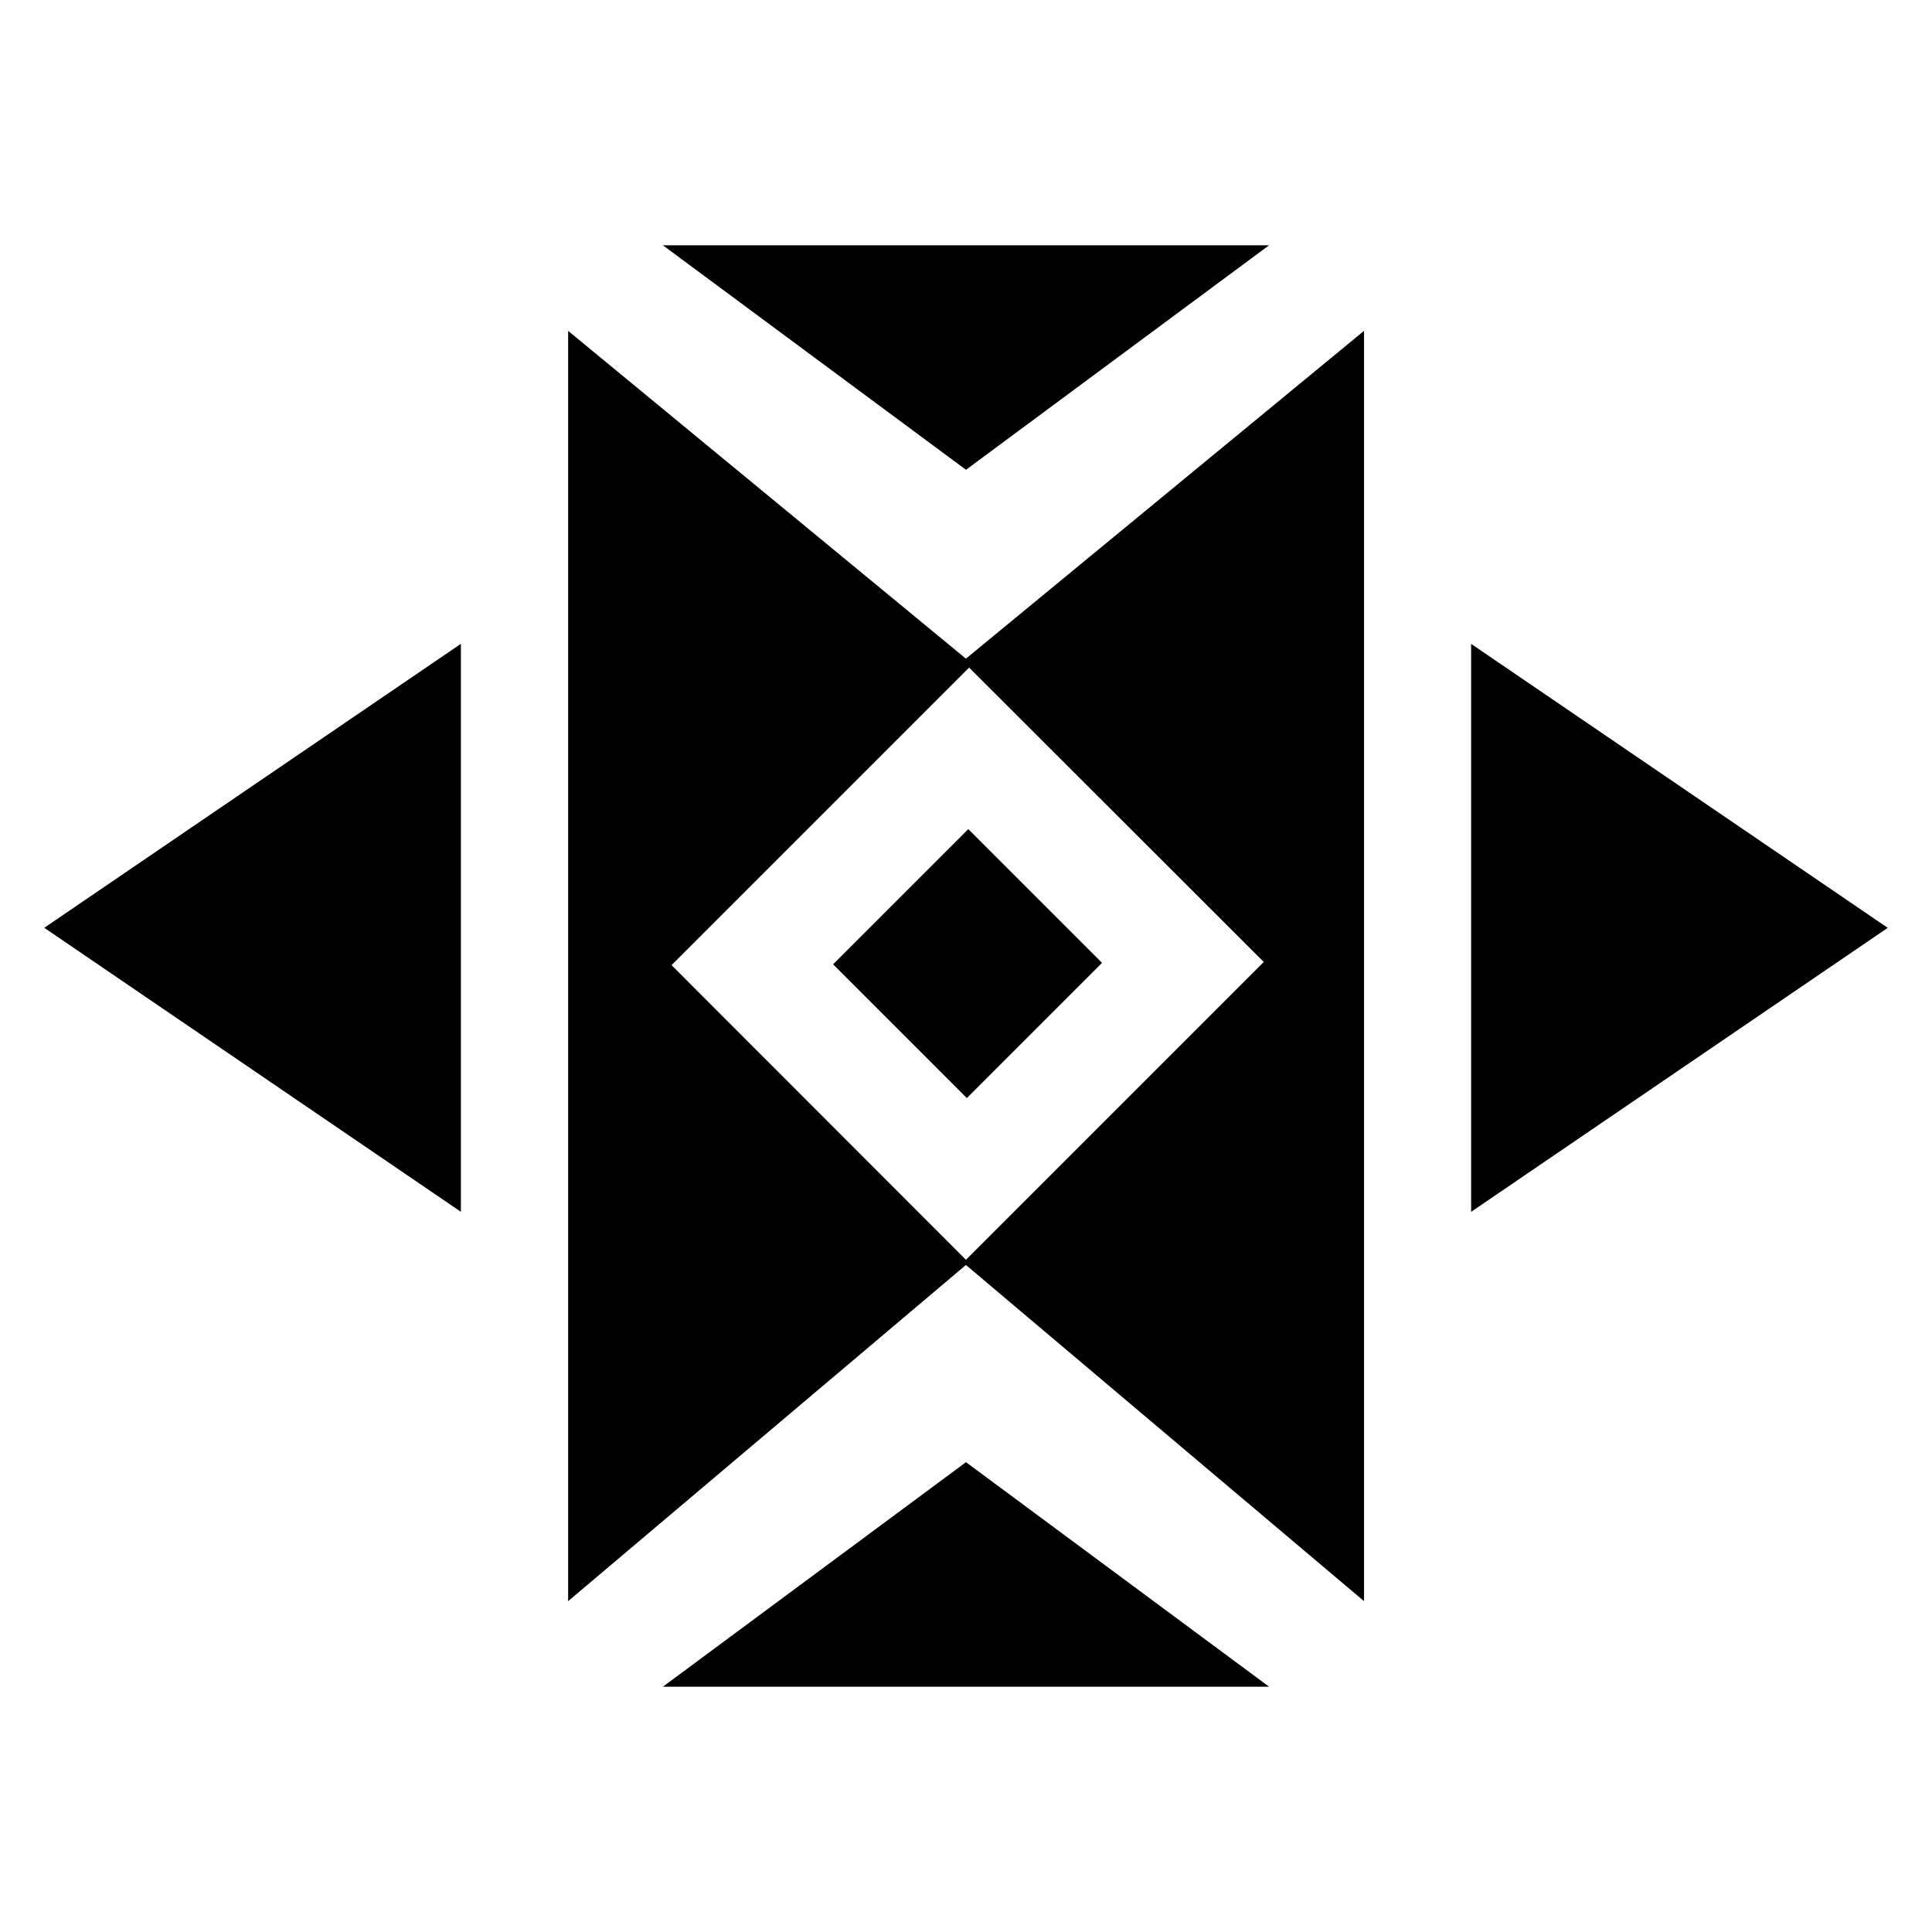<?xml version="1.0" encoding="UTF-8"?>
<!-- Uploaded to: SVG Repo, www.svgrepo.com, Generator: SVG Repo Mixer Tools -->
<svg fill="#000000" width="800px" height="800px" version="1.1" viewBox="144 144 512 512" xmlns="http://www.w3.org/2000/svg">
 <g>
  <path d="m294.56 231.68v336.64l105.42-89.086 105.5 89.086v-336.64l-105.5 86.871zm184.35 167.25-78.93 78.93-78.016-78.09 78.855-78.855z"/>
  <path d="m480.31 209.01h-160.63l80.316 59.492z"/>
  <path d="m319.68 590.99h160.63l-80.312-59.496z"/>
  <path d="m533.86 314.63v150.52l110.41-75.262z"/>
  <path d="m266.14 465.14v-150.52l-110.41 75.254z"/>
  <path d="m436.05 399.17-35.828 35.828-35.445-35.445 35.828-35.828z"/>
 </g>
</svg>